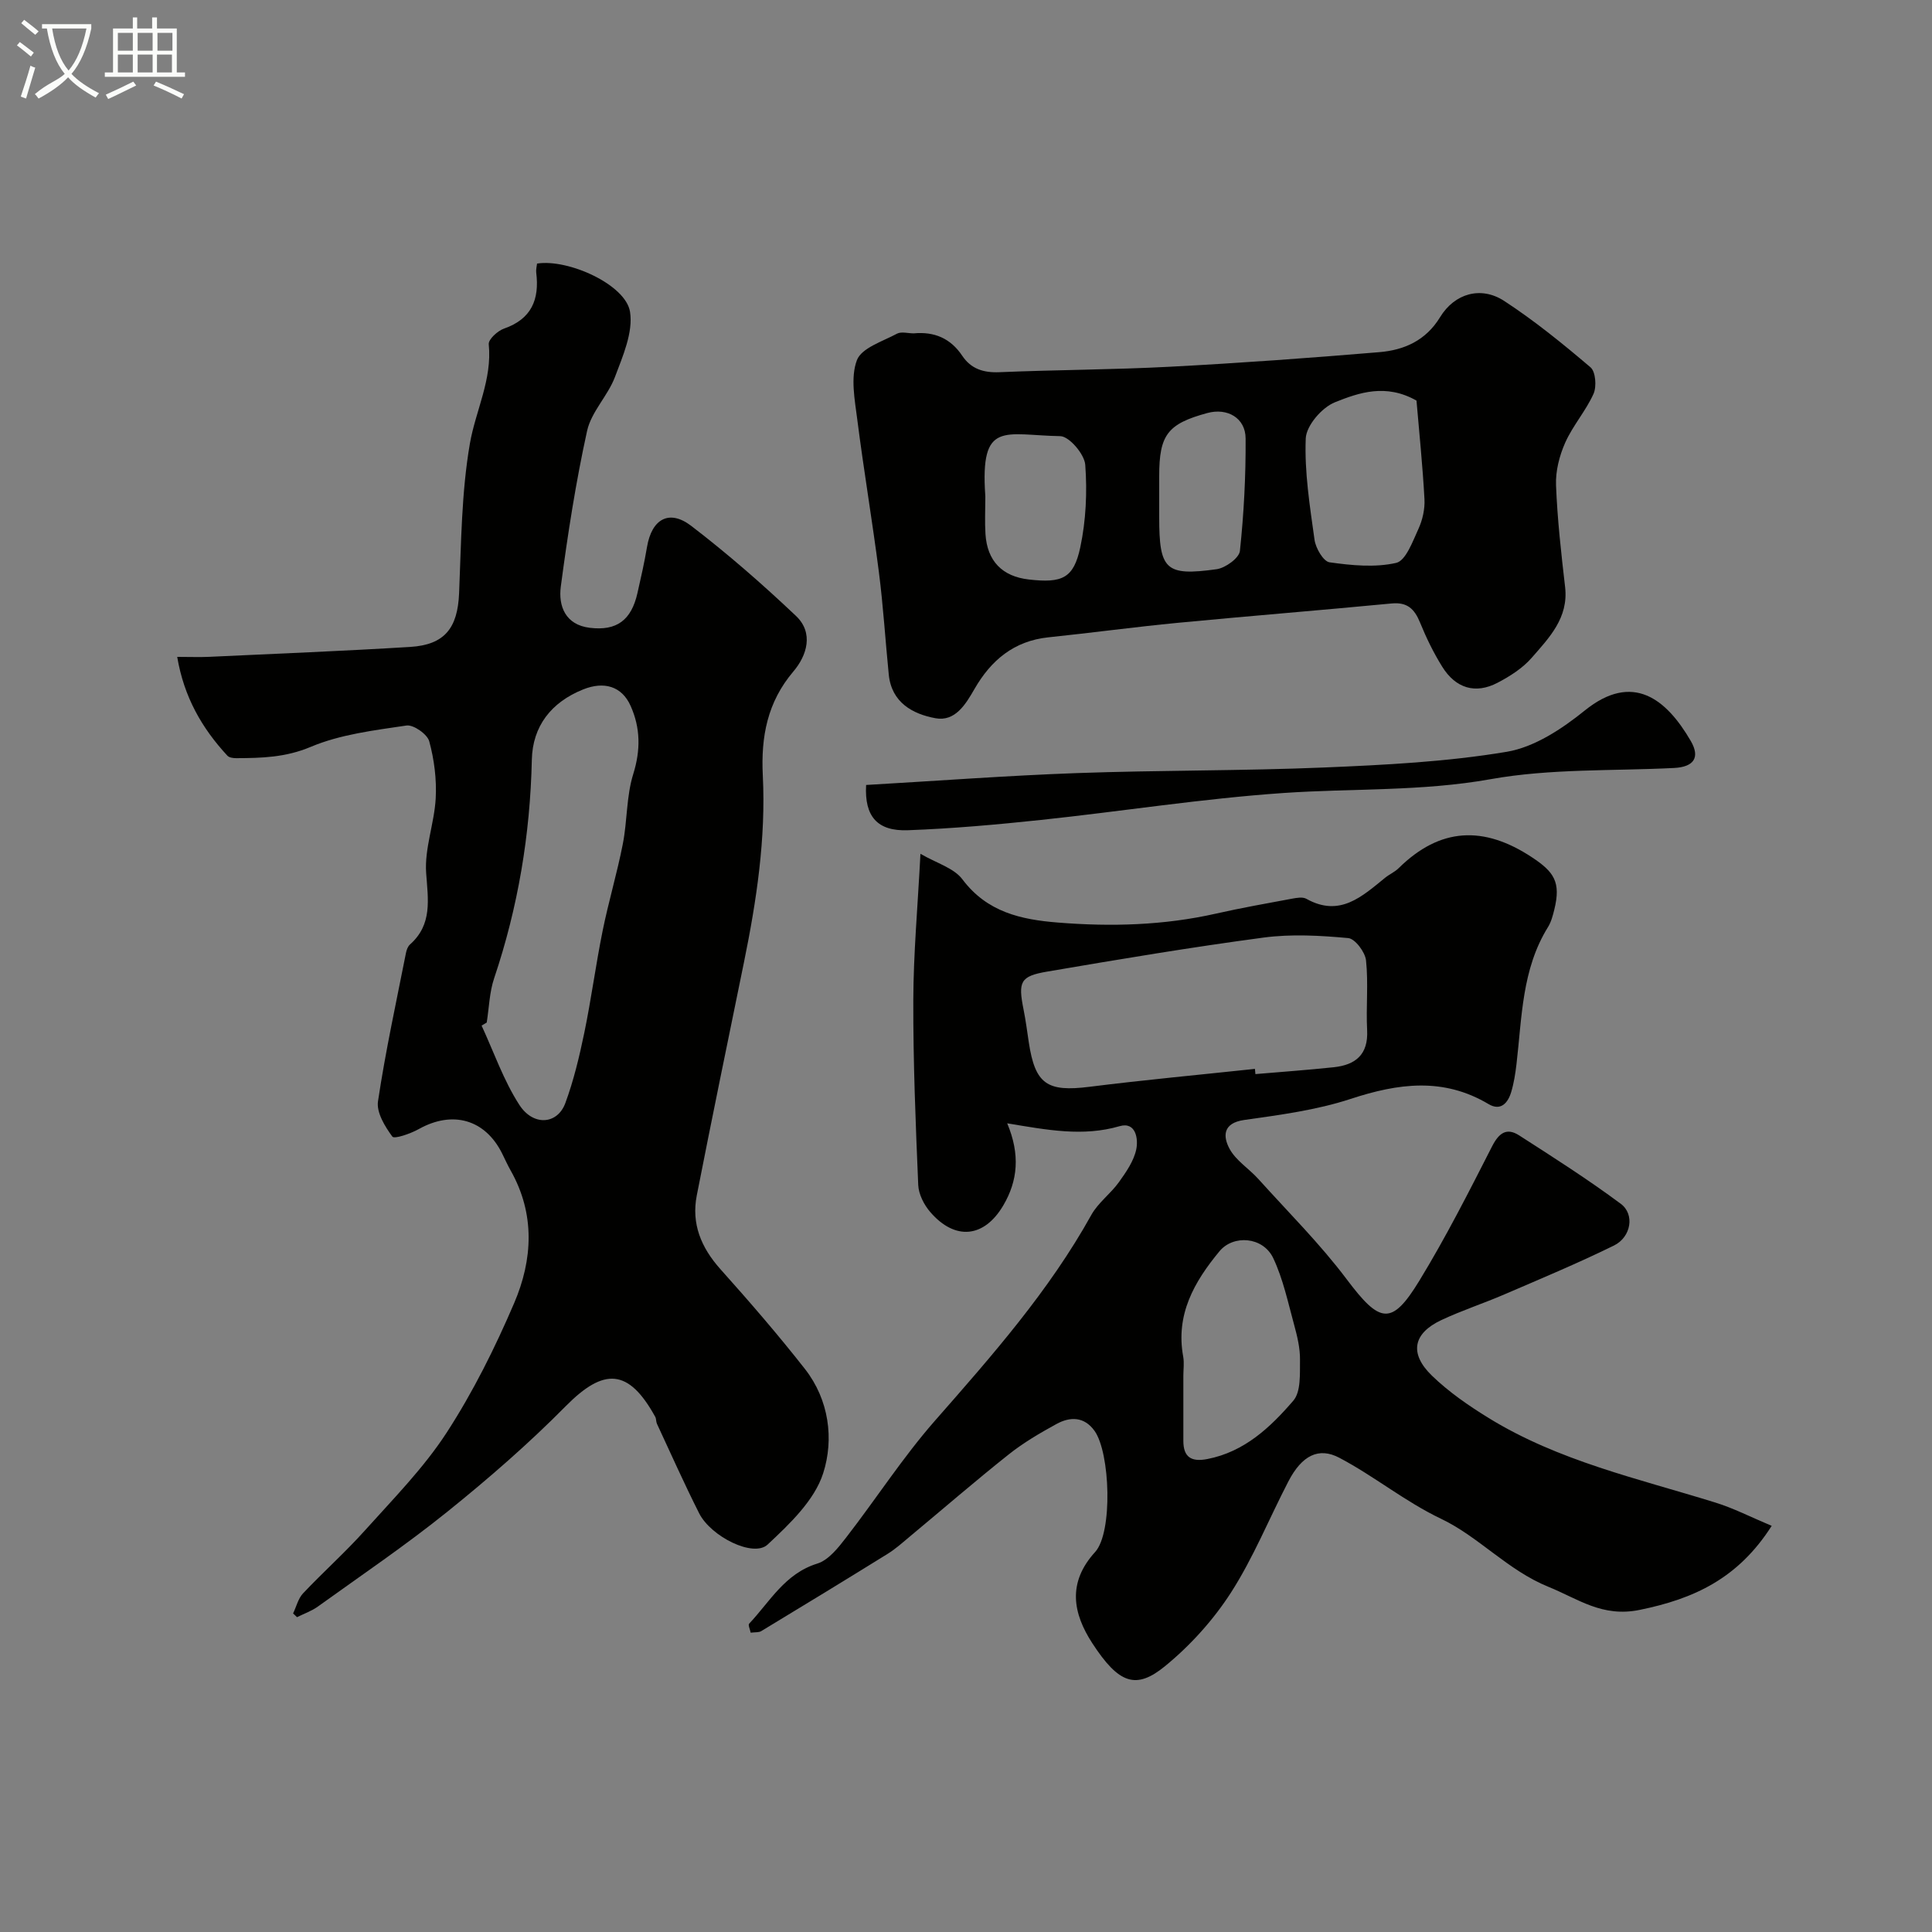 <svg enable-background="new 0 0 400 400" viewBox="0 0 400 400" xmlns="http://www.w3.org/2000/svg"><rect x="0" y="0" width="400" height="400" fill="#808080" stroke="none"/><path d="m6.4 11.7c-1-.8-1.9-1.6-2.9-2.3l.6-.7c.9.7 1.9 1.4 2.9 2.2zm-2.1 8.3c.7-2.1 1.4-4.2 2-6.4.2.1.6.3 1 .4-.7 2.3-1.3 4.4-1.9 6.4zm3-12.8c-1.1-.9-2.1-1.7-2.9-2.4l.6-.7c1 .8 2 1.5 3 2.4zm1.4-1.3v-.9h10.2v.9c-.9 4.2-2.3 7.3-4.1 9.4 1.3 1.4 3.2 2.7 5.7 4-.2.2-.4.5-.7.9-2.5-1.4-4.4-2.7-5.7-4.2-1.4 1.5-3.5 3-6.1 4.4 0 0 0 0-.1-.1-.3-.4-.5-.7-.7-.8 2.7-2.3 4.7-2.8 6.2-4.2-1.8-2.2-3-5.3-3.7-9.4zm9.2 0h-7.1c.6 3.8 1.7 6.7 3.4 8.7 1.7-2 2.9-4.8 3.7-8.7z" fill="#fbfcfa"/><path d="m31.6 3.6h.9v2.3h4.1v9.1h1.7v.9h-16.6v-.9h1.7v-9.1h4.1v-2.3h.9v2.3h3.1v-2.3zm-4 13.3.6.8c-1.9.9-3.8 1.9-5.8 2.8-.2-.3-.3-.6-.5-.9 2-.9 3.9-1.8 5.7-2.7zm-3.2-10.1v3.7h3.1v-3.7zm0 4.5v3.7h3.1v-3.7zm4.1-4.5v3.7h3.1v-3.7zm0 4.5v3.7h3.1v-3.7zm9.1 9.1c-2.1-1.1-4.1-2-5.8-2.7l.5-.8c2.2.9 4.1 1.8 5.8 2.6zm-1.9-13.6h-3.1v3.7h3.1zm-3.2 4.5v3.7h3.1v-3.7z" fill="#fbfcfa"/><g fill="#010100"><path d="m60.68 334.05c.68-1.41 1.05-3.1 2.08-4.18 4.18-4.43 8.76-8.51 12.82-13.04 5.86-6.53 12.12-12.88 16.87-20.18 5.48-8.43 10.03-17.59 14-26.85 3.85-8.99 4.38-18.44-.73-27.47-.64-1.14-1.18-2.34-1.76-3.51-3.52-7.08-10.27-8.97-17.27-5.05-1.69.94-5.05 2.11-5.46 1.55-1.54-2.09-3.32-5.01-2.97-7.31 1.54-10.29 3.77-20.49 5.79-30.71.12-.62.38-1.34.82-1.74 4.7-4.18 3.75-9.29 3.36-14.82-.36-5.08 1.7-10.28 1.98-15.47.21-3.92-.31-8.01-1.34-11.79-.4-1.48-3.27-3.48-4.71-3.27-6.71 1-13.69 1.83-19.85 4.43-5.2 2.19-10.17 2.31-15.41 2.33-.62 0-1.45-.11-1.82-.51-5.27-5.69-8.99-12.15-10.39-20.46 2.68 0 4.66.08 6.63-.01 13.87-.65 27.74-1.2 41.6-2.05 7.17-.44 9.82-3.93 10.13-11.08.44-10.38.48-20.88 2.24-31.05 1.19-6.82 4.64-13.22 3.9-20.54-.1-1 1.84-2.78 3.17-3.24 5.7-1.99 7.35-6.04 6.66-11.59-.08-.62.11-1.28.17-1.87 6.46-1.02 18.36 4.36 19.25 9.99.67 4.25-1.49 9.15-3.12 13.49-1.47 3.9-4.9 7.21-5.77 11.16-2.34 10.63-4.01 21.42-5.44 32.22-.54 4.05.95 7.94 6 8.55 5.58.68 8.6-1.58 9.87-7.2.72-3.17 1.44-6.34 1.98-9.55.97-5.75 4.56-7.86 9.14-4.36 7.56 5.79 14.77 12.09 21.69 18.64 3.72 3.52 2.29 8.19-.53 11.51-5.4 6.36-6.73 13.53-6.33 21.52.65 13.05-1.29 25.89-3.89 38.64-3.29 16.1-6.62 32.19-9.78 48.32-1.15 5.86.9 10.79 4.87 15.24 6.03 6.74 11.96 13.59 17.53 20.7 5 6.39 6.03 14.54 3.77 21.58-1.8 5.62-6.95 10.51-11.51 14.77-2.92 2.73-11.73-1.63-14.18-6.5-3.07-6.09-5.85-12.33-8.73-18.52-.2-.44-.12-1.02-.35-1.43-5.51-9.99-10.59-10.24-18.51-2.23-7.68 7.77-15.98 14.99-24.5 21.85-8.64 6.96-17.86 13.2-26.87 19.68-1.28.92-2.85 1.46-4.29 2.18-.25-.26-.53-.52-.81-.77zm40.09-122.34c-.35.21-.71.42-1.06.63 2.54 5.5 4.55 11.35 7.8 16.39 2.9 4.5 7.9 4.08 9.53-.33 1.73-4.68 2.9-9.61 3.92-14.51 1.45-7 2.38-14.11 3.8-21.13 1.22-6.05 3.01-11.99 4.19-18.04.94-4.79.72-9.87 2.16-14.47 1.55-4.98 1.49-9.56-.55-14.11-1.82-4.07-5.5-5.14-9.83-3.4-6.6 2.65-10.47 7.6-10.62 14.57-.34 15.5-2.86 30.54-7.8 45.22-.98 2.9-1.05 6.11-1.54 9.18z"/><path d="m366.81 315.91c-6.98 10.96-16.16 15.12-27.33 17.4-7.77 1.59-12.69-2.26-18.88-4.77-8.43-3.42-14.43-10.36-22.18-14.06-7.57-3.61-13.88-8.85-21.14-12.67-4.23-2.23-7.73-.52-10.54 4.91-3.98 7.67-7.24 15.79-11.89 23.02-3.65 5.67-8.4 10.93-13.63 15.21-5.99 4.9-9.55 3.74-15.07-4.74-3.99-6.14-5.24-12.5.59-18.89 3.68-4.04 3.12-20.54-.13-25.08-2.13-2.97-5.05-2.97-7.89-1.41-3.41 1.87-6.82 3.86-9.86 6.28-6.94 5.51-13.64 11.32-20.45 16.98-1.51 1.26-2.98 2.59-4.64 3.62-8.69 5.39-17.42 10.71-26.17 16-.5.3-1.25.2-2.18.32-.14-.72-.57-1.6-.32-1.86 4.31-4.57 7.39-10.37 14.12-12.45 2.34-.73 4.34-3.29 5.98-5.41 6.2-8 11.72-16.59 18.38-24.18 11.81-13.45 23.6-26.82 32.36-42.58 1.4-2.53 3.98-4.38 5.7-6.77 1.49-2.08 3.08-4.36 3.6-6.77.47-2.16-.05-5.83-3.43-4.85-7.6 2.22-15.04.78-23.28-.59 2.72 6.48 2.19 11.9-.81 17-3.96 6.72-9.98 7.32-15.11 1.38-1.3-1.5-2.42-3.69-2.5-5.61-.54-12.75-1.06-25.52-1.02-38.28.03-9.57.9-19.14 1.48-30.29 3.33 1.94 6.92 2.93 8.69 5.29 5.11 6.8 12.14 8.34 19.83 8.95 10.98.88 21.88.58 32.68-1.86 5.21-1.18 10.48-2.11 15.74-3.09.97-.18 2.2-.4 2.96.03 6.93 3.88 11.54-.5 16.33-4.38.88-.71 1.99-1.18 2.78-1.97 8.6-8.47 17.64-8.83 27.62-2.23 4.55 3.01 6 5.11 4.61 10.78-.31 1.26-.65 2.58-1.32 3.66-5.42 8.73-5.38 18.68-6.52 28.38-.23 1.94-.53 3.89-1.09 5.76-.68 2.27-2.17 4-4.69 2.5-9.38-5.58-18.7-4.31-28.56-1.07-7.07 2.32-14.63 3.31-22.04 4.36-4.48.64-4.38 3.44-3.04 5.94 1.31 2.45 4.02 4.11 5.96 6.26 6.18 6.86 12.78 13.42 18.31 20.78 6.86 9.13 9.29 9.72 15.02.33 5.5-9 10.28-18.44 15.08-27.85 1.42-2.78 3.01-3.93 5.59-2.28 7.12 4.57 14.27 9.13 21.05 14.17 2.94 2.18 2.15 6.89-1.4 8.64-7.43 3.65-15.08 6.84-22.69 10.12-4.33 1.87-8.84 3.33-13.1 5.34-5.82 2.75-6.64 6.9-1.9 11.49 3.49 3.38 7.61 6.22 11.77 8.78 14.45 8.89 30.9 12.52 46.85 17.47 3.81 1.17 7.4 3.03 11.72 4.84zm-106.99-94.61c.03.36.07.72.1 1.08 5.41-.46 10.82-.85 16.22-1.42 4.5-.48 7.17-2.61 6.91-7.67-.25-4.81.28-9.68-.23-14.45-.18-1.72-2.27-4.49-3.68-4.62-5.79-.53-11.75-.87-17.49-.11-15 2-29.93 4.5-44.85 7.05-5.6.95-6.03 2.1-4.88 7.87.45 2.24.74 4.51 1.08 6.77 1.32 8.69 3.8 10.31 12.56 9.21 11.4-1.43 22.84-2.49 34.26-3.71zm-14.82 63.56v13.45c0 3.44 1.71 4.4 4.96 3.77 7.69-1.49 13.06-6.57 17.81-12.09 1.6-1.86 1.34-5.58 1.38-8.45.03-2.4-.56-4.86-1.2-7.2-1.28-4.67-2.29-9.51-4.33-13.84-2.12-4.48-8.27-4.91-11.14-1.44-5.25 6.34-9.11 13.11-7.51 21.82.23 1.29.03 2.66.03 3.98z"/><path d="m189.17 69.02c4.26-.4 7.63 1.01 10.06 4.65 1.81 2.7 4.38 3.53 7.69 3.39 11.76-.5 23.54-.51 35.29-1.13 14.47-.76 28.93-1.81 43.37-3.02 5.13-.43 9.61-2.39 12.57-7.24 3.01-4.94 8.47-6.5 13.28-3.36 6.28 4.1 12.15 8.87 17.87 13.74 1.06.9 1.29 3.98.63 5.47-1.58 3.53-4.28 6.57-5.86 10.1-1.21 2.72-2.03 5.91-1.91 8.85.27 7.04 1.07 14.08 1.88 21.09.73 6.37-3.3 10.47-6.91 14.62-1.88 2.16-4.5 3.83-7.08 5.18-4.57 2.39-8.67 1.17-11.47-3.35-1.79-2.88-3.3-5.98-4.58-9.13-1.14-2.79-2.62-4.25-5.87-3.94-14.72 1.41-29.46 2.59-44.19 4-8.97.86-17.91 2.08-26.87 3.01-7.14.74-11.89 4.75-15.31 10.69-1.86 3.24-4.03 6.81-8.09 6.06-4.72-.87-9.08-3.25-9.66-9.03-.71-7.08-1.14-14.2-2.05-21.26-1.35-10.54-3.13-21.02-4.47-31.55-.52-4.09-1.43-8.69-.08-12.28.95-2.54 5.32-3.89 8.31-5.5.9-.47 2.29-.06 3.45-.06zm104.1 13.92c-6.35-3.59-11.91-1.65-16.9.35-2.69 1.08-5.92 4.83-6.03 7.49-.28 6.97.85 14.02 1.82 20.98.24 1.74 1.84 4.49 3.11 4.66 4.55.64 9.41 1.12 13.79.12 1.99-.45 3.41-4.42 4.6-7.01.86-1.87 1.37-4.13 1.26-6.18-.37-6.9-1.09-13.8-1.65-20.41zm-89.27 20.15c0 2.49-.13 4.99.03 7.46.35 5.61 3.48 8.81 9 9.43 6.88.78 9.26-.23 10.63-6.66 1.18-5.54 1.45-11.44 1.03-17.09-.16-2.19-3.32-5.89-5.17-5.93-11.6-.2-16.6-3.38-15.53 12.28.02.18.01.35.01.51zm36-.53v4.5c0 10.92 1.29 12.25 11.88 10.79 1.82-.25 4.67-2.31 4.83-3.78.82-7.72 1.23-15.53 1.18-23.3-.02-4.25-3.8-6.38-7.92-5.26-8.24 2.24-9.97 4.51-9.97 13.05z"/><path d="m179.32 162.52c14.74-.85 29.17-1.94 43.63-2.46 17.07-.61 34.17-.45 51.23-1.16 12.63-.53 25.35-1.17 37.78-3.25 5.73-.96 11.45-4.75 16.14-8.54 9.94-8.03 16.9-2.39 21.95 6.29 2.01 3.45.62 5.39-3.43 5.6-12.69.64-25.59.1-38 2.32-14.31 2.56-28.58 1.88-42.86 2.86-16.8 1.15-33.49 3.8-50.25 5.58-9.15.97-18.34 1.79-27.53 2.13-6.3.24-9.03-2.81-8.66-9.37z"/></g></svg>